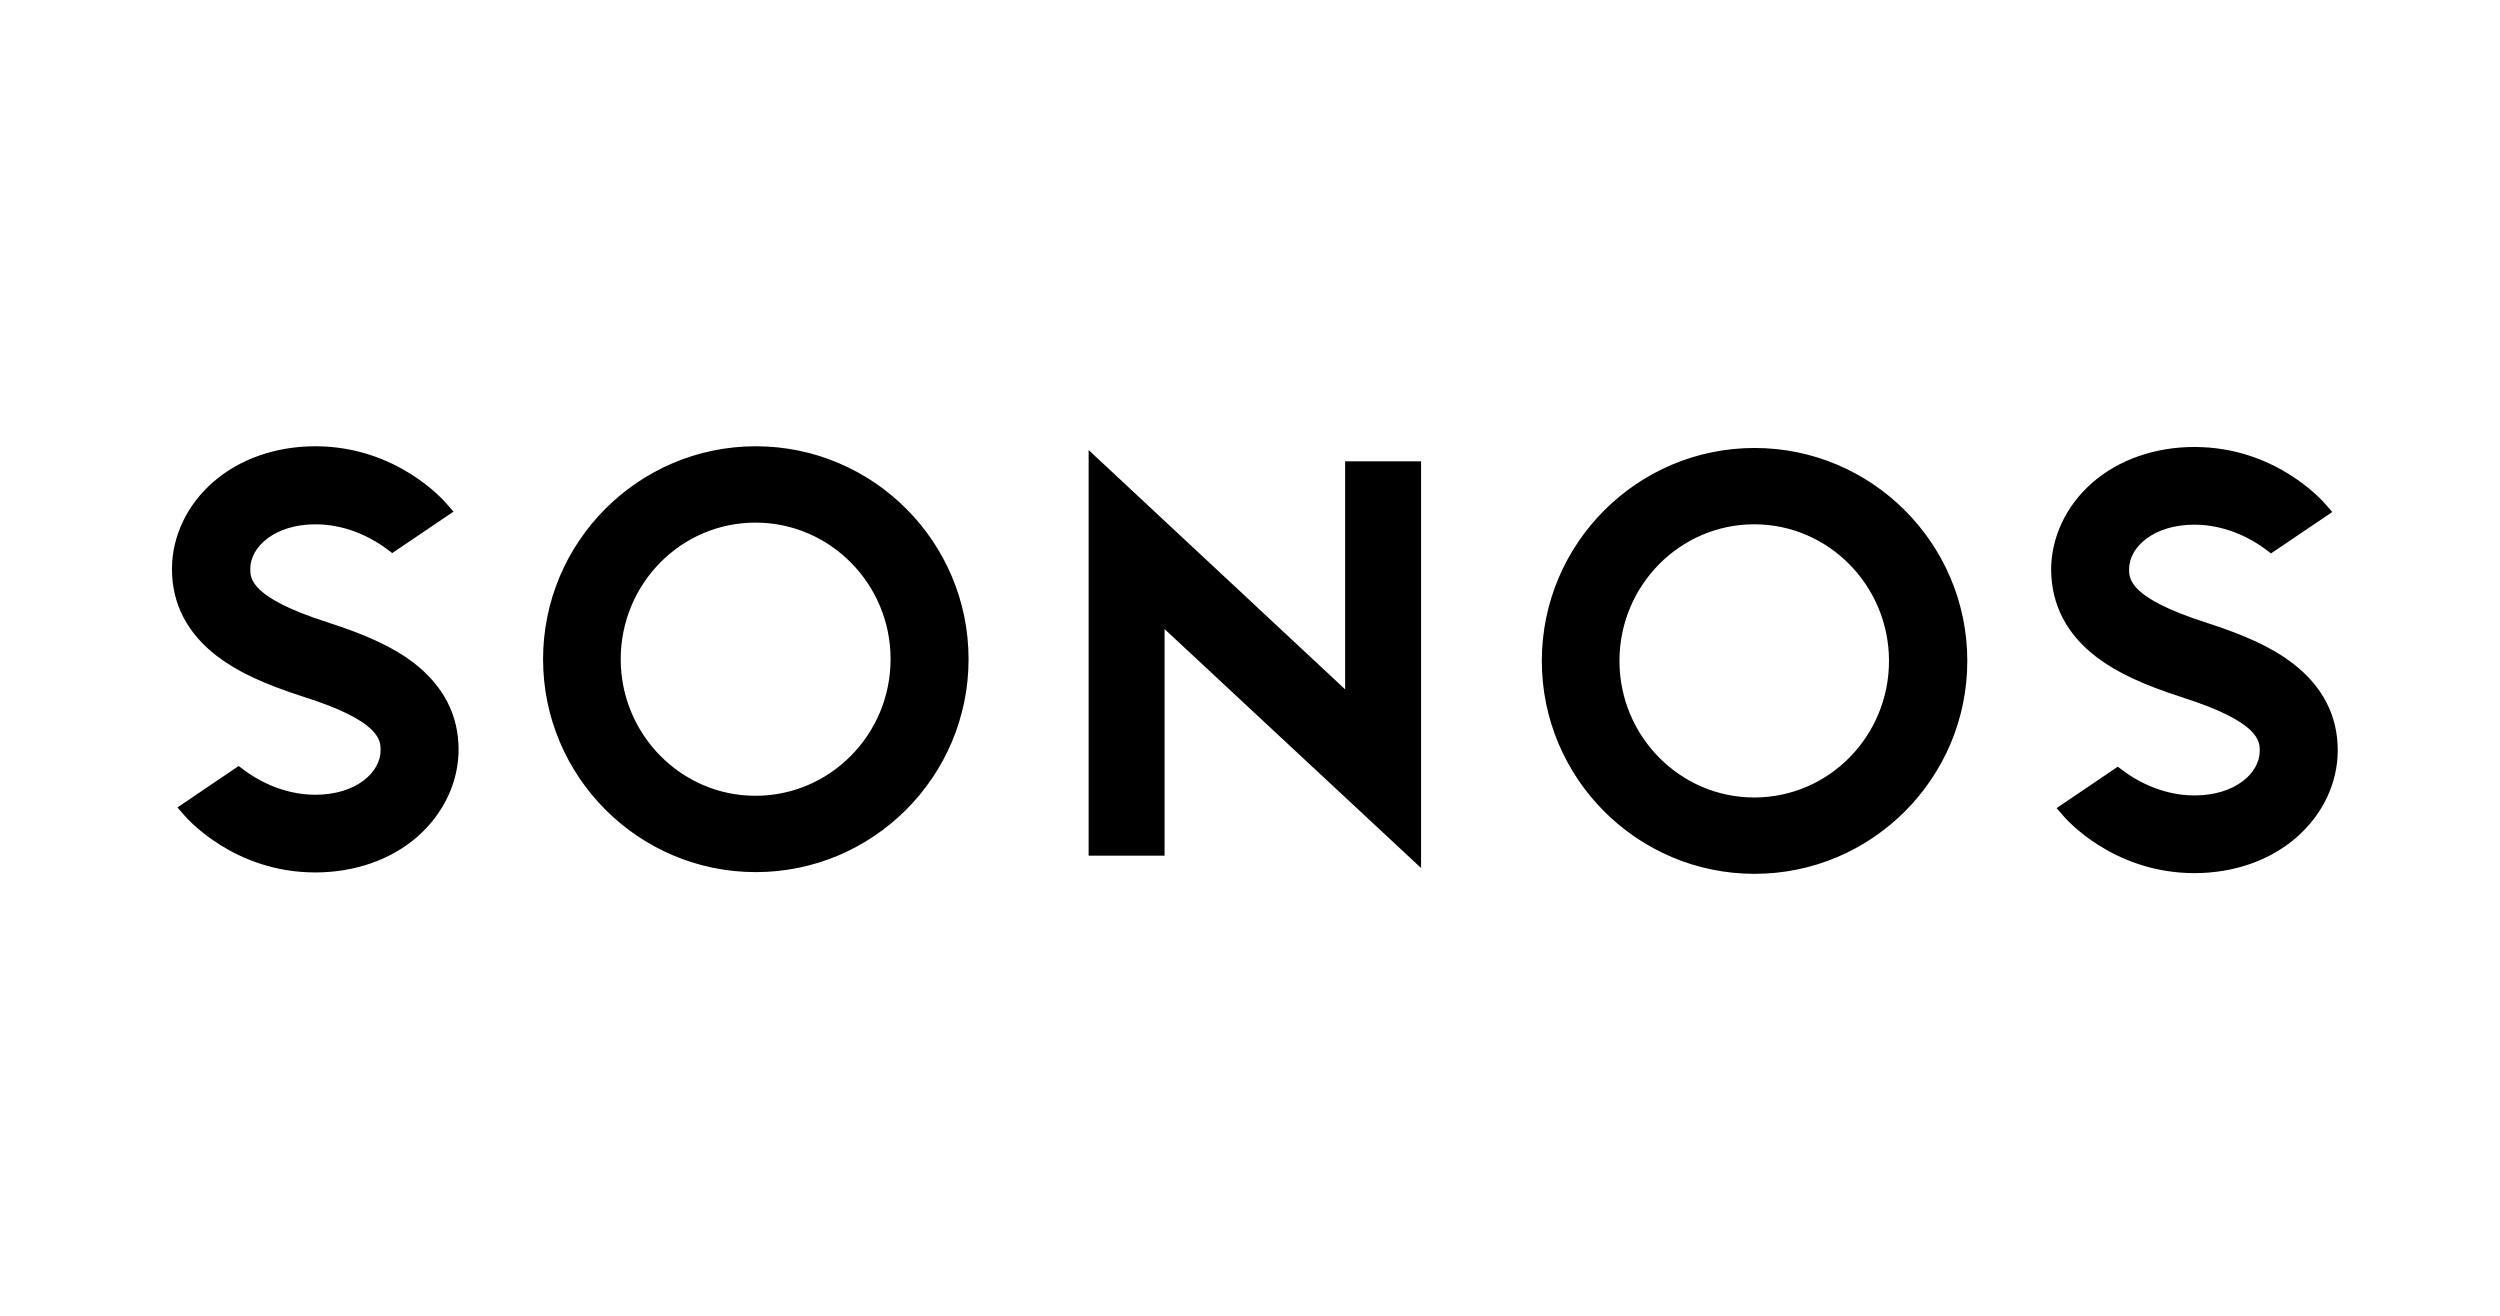 <?xml version="1.0" encoding="UTF-8" standalone="no"?>
<!DOCTYPE svg PUBLIC "-//W3C//DTD SVG 1.1//EN" "http://www.w3.org/Graphics/SVG/1.1/DTD/svg11.dtd">
<svg width="100%" height="100%" viewBox="0 0 380 200" version="1.1" xmlns="http://www.w3.org/2000/svg" xmlns:xlink="http://www.w3.org/1999/xlink" xml:space="preserve" xmlns:serif="http://www.serif.com/" style="fill-rule:evenodd;clip-rule:evenodd;stroke-linejoin:round;stroke-miterlimit:2;">
    <g transform="matrix(1,0,0,1,-422.498,-659)">
        <g id="sonos" transform="matrix(0.769,0,0,1.05,1959.35,-33.373)">
            <rect x="-1997.52" y="659.665" width="493.841" height="190.552" style="fill:none;"/>
            <g id="sonos1" serif:id="sonos" transform="matrix(0.423,0,0,0.31,-1967.05,722.093)">
                <path d="M554.189,13.204L589.673,13.204L589.673,203.11L469.811,91.534L469.811,197.354L434.327,197.354L434.327,7.929L554.189,119.668L554.189,13.204ZM378.224,105.601C378.224,160.428 333.631,205.032 278.818,205.032C223.992,205.032 179.399,160.428 179.399,105.601C179.399,50.775 223.992,6.17 278.818,6.17C333.631,6.17 378.224,50.775 378.224,105.601ZM341.791,105.601C341.791,70.434 313.492,41.819 278.653,41.819C243.815,41.819 215.68,70.434 215.68,105.601C215.68,140.769 243.966,169.384 278.653,169.384C313.492,169.384 341.778,140.769 341.778,105.601L341.791,105.601ZM118.83,107.195C109.393,99.997 96.932,94.254 78.552,88.334C42.587,76.822 42.587,67.878 42.587,63.4C42.587,53.166 53.934,42.616 73.112,42.616C89.254,42.616 101.727,50.611 106.357,54.127L108.912,56.05L137.527,36.695L134.327,33.027C133.378,31.901 111.316,6.17 72.96,6.17C54.567,6.17 37.641,12.091 25.332,22.793C13.023,33.508 5.99,48.22 5.99,63.552C5.99,79.871 13.188,93.609 27.242,104.324C36.679,111.509 49.14,117.265 67.521,123.173C103.485,134.532 103.485,143.641 103.485,148.119C103.485,158.353 92.138,168.903 72.96,168.903C56.818,168.903 44.345,160.908 39.715,157.392L37.16,155.469L8.545,174.824L11.746,178.492C12.707,179.605 34.769,205.184 72.96,205.184C91.341,205.184 108.28,199.276 120.588,188.562C132.897,177.847 139.918,162.983 139.918,147.803C139.918,131.648 132.897,118.075 118.83,107.195ZM646.093,106.399C646.093,51.572 690.685,6.968 745.511,6.968C800.325,6.968 844.917,51.572 844.917,106.399C844.917,161.225 800.325,205.83 745.511,205.83C690.685,205.83 646.093,161.225 646.093,106.399ZM682.374,106.399C682.374,141.566 710.66,170.181 745.347,170.181C780.185,170.181 808.32,141.566 808.32,106.399C808.32,71.231 780.034,42.603 745.347,42.603C710.66,42.603 682.374,71.218 682.374,106.386L682.374,106.399ZM905.334,104.628C914.759,111.838 927.219,117.581 945.613,123.502C981.565,135.013 981.565,143.957 981.565,148.435C981.565,158.67 970.218,169.22 951.04,169.22C934.898,169.22 922.438,161.225 917.795,157.708L915.24,155.798L886.637,175.14L889.825,178.809C890.787,179.935 912.849,205.501 951.052,205.501C969.421,205.501 986.359,199.593 998.668,188.878C1010.98,178.176 1018.01,163.464 1018.01,148.119C1018.01,131.813 1010.81,118.062 996.758,107.36C987.321,100.162 974.86,94.406 956.479,88.499C920.515,76.987 920.515,68.03 920.515,63.552C920.515,53.331 931.862,42.781 951.04,42.781C967.181,42.781 979.655,50.776 984.285,54.292L986.84,56.202L1015.46,36.86L1012.25,33.192C1011.29,32.066 989.231,6.5 951.04,6.5C932.659,6.5 915.72,12.407 903.412,23.109C891.103,33.824 884.082,48.688 884.082,63.881C884.234,80.187 891.267,93.926 905.334,104.64L905.334,104.628Z" style="fill-rule:nonzero;"/>
            </g>
        </g>
    </g>
</svg>
